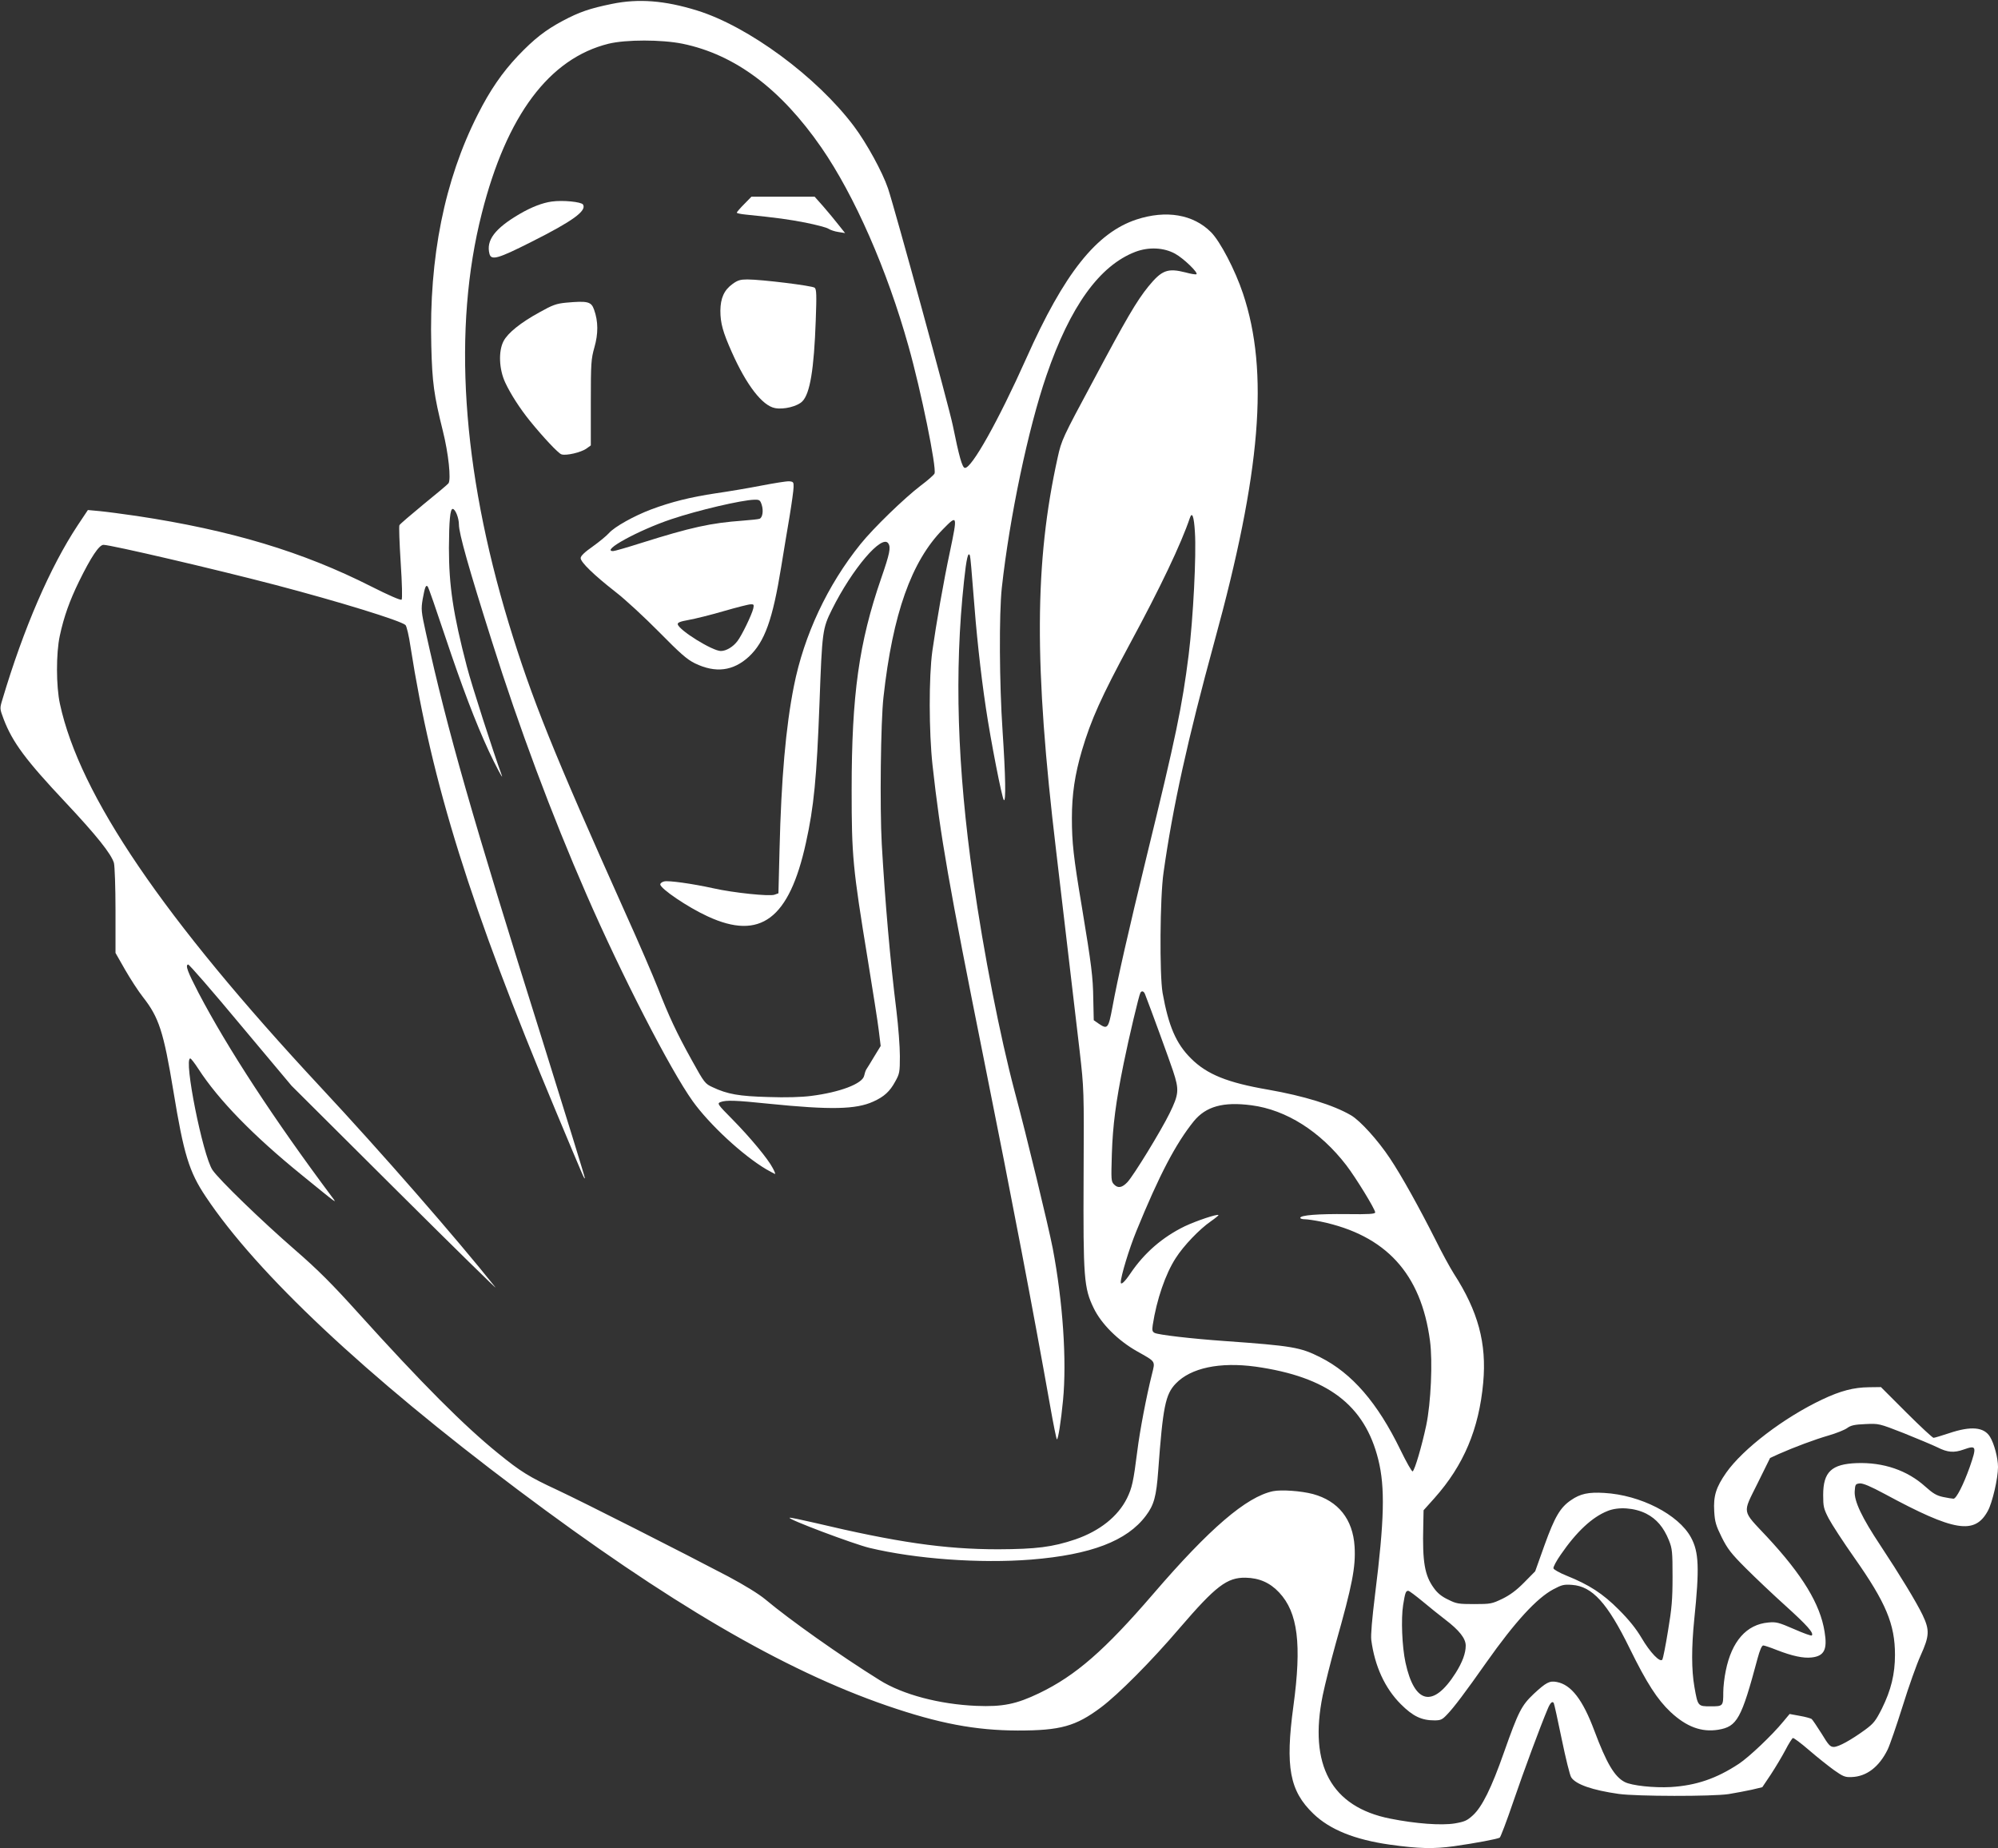 <?xml version="1.0" standalone="no"?>
<!DOCTYPE svg PUBLIC "-//W3C//DTD SVG 20010904//EN"
 "http://www.w3.org/TR/2001/REC-SVG-20010904/DTD/svg10.dtd">
<svg version="1.0" xmlns="http://www.w3.org/2000/svg"
 width="1280pt" height="1184pt" viewBox="0 0 1280 1184"
 preserveAspectRatio="xMidYMid meet">
<rect x="0" y="0" width="1280" height="1184" fill="#333333" stroke="none"/>
<g transform="translate(0,1184) scale(0.1,-0.1)"
fill="#ffffff" stroke="none">
<path d="M3920 11815 c-142 -29 -209 -52 -316 -109 -110 -59 -181 -114 -286
-224 -101 -107 -179 -220 -258 -377 -212 -418 -312 -914 -297 -1480 6 -238 17
-315 74 -545 36 -143 54 -312 36 -336 -4 -6 -75 -66 -158 -133 -82 -68 -153
-128 -156 -135 -4 -6 0 -114 8 -240 9 -135 11 -232 6 -237 -6 -6 -85 29 -194
84 -440 223 -900 361 -1503 452 -89 13 -195 27 -237 31 l-76 7 -66 -99 c-175
-265 -345 -656 -482 -1116 -17 -56 -17 -57 9 -126 57 -148 141 -261 395 -531
200 -213 294 -331 311 -389 5 -21 10 -152 10 -307 l0 -269 61 -107 c34 -59 85
-138 115 -176 102 -130 132 -221 195 -603 66 -403 100 -515 207 -675 328 -492
1022 -1144 2001 -1879 962 -722 1699 -1153 2364 -1382 332 -114 565 -158 837
-159 274 0 371 27 533 148 112 84 323 296 504 508 232 270 304 325 423 323 88
-2 156 -32 215 -95 120 -128 145 -331 91 -728 -53 -390 -24 -543 128 -689 106
-102 265 -166 490 -198 187 -26 280 -28 411 -10 140 20 278 46 293 55 5 3 45
107 87 231 67 196 173 482 220 593 16 39 30 53 39 38 3 -5 26 -109 51 -231 25
-121 52 -232 61 -245 29 -45 135 -82 304 -106 114 -16 600 -17 705 -1 44 7
110 20 148 28 l67 16 55 82 c30 46 72 116 93 156 21 41 43 75 48 77 5 2 52
-33 104 -78 52 -45 124 -102 160 -128 57 -40 70 -46 112 -44 95 3 176 64 231
176 14 29 57 154 96 278 38 123 90 269 115 324 57 126 59 163 13 260 -40 83
-147 259 -270 445 -119 179 -169 284 -165 348 3 44 5 47 33 50 21 1 67 -18
160 -68 446 -241 576 -262 660 -108 29 53 65 208 65 281 0 57 -24 149 -51 193
-38 63 -121 71 -261 24 -49 -16 -94 -30 -101 -30 -6 0 -85 73 -174 162 l-163
163 -77 -1 c-97 -1 -182 -23 -298 -78 -246 -116 -508 -316 -616 -469 -65 -93
-83 -149 -77 -248 4 -68 11 -91 48 -166 37 -74 60 -104 154 -198 61 -61 176
-170 256 -242 136 -123 182 -174 167 -189 -3 -4 -55 15 -114 41 -97 42 -114
47 -164 42 -140 -12 -235 -120 -273 -309 -9 -42 -16 -104 -16 -137 0 -90 -1
-91 -81 -91 -82 0 -82 0 -104 125 -19 109 -19 252 -1 431 34 331 30 432 -21
526 -80 147 -324 272 -556 285 -100 6 -153 -5 -212 -46 -70 -47 -105 -108
-170 -288 l-60 -168 -70 -71 c-49 -50 -91 -81 -140 -105 -67 -32 -75 -34 -180
-34 -101 0 -115 2 -168 29 -41 19 -69 42 -92 75 -58 80 -73 166 -67 396 l2
101 70 78 c187 210 285 442 312 739 23 252 -32 457 -189 700 -24 38 -77 135
-117 216 -104 206 -217 410 -292 522 -75 113 -189 240 -249 275 -113 66 -302
124 -530 164 -262 45 -393 98 -495 200 -96 95 -144 208 -182 420 -20 117 -17
611 6 770 59 420 154 851 326 1480 298 1085 351 1728 183 2230 -50 150 -146
334 -205 393 -114 114 -287 143 -477 81 -257 -85 -463 -344 -706 -889 -179
-400 -352 -709 -394 -702 -17 2 -37 75 -77 272 -25 123 -371 1386 -415 1518
-36 106 -137 290 -218 398 -238 317 -676 640 -1006 742 -207 64 -375 77 -545
42z m452 -255 c336 -69 629 -288 890 -665 212 -307 421 -782 558 -1272 81
-287 181 -779 167 -816 -3 -8 -43 -44 -89 -78 -107 -82 -302 -271 -385 -374
-212 -263 -362 -583 -427 -910 -52 -262 -81 -592 -92 -1048 l-7 -279 -25 -9
c-31 -12 -263 12 -392 41 -136 30 -288 51 -315 44 -14 -3 -25 -12 -25 -19 0
-27 177 -147 304 -205 337 -156 522 -17 629 471 51 230 69 414 87 894 17 463
19 478 80 601 130 261 321 485 361 423 17 -26 9 -65 -46 -224 -142 -411 -189
-745 -189 -1355 0 -425 7 -499 103 -1085 32 -198 65 -404 71 -457 l12 -98 -41
-67 c-23 -38 -45 -75 -51 -83 -5 -8 -11 -27 -14 -41 -11 -51 -156 -106 -340
-129 -60 -8 -163 -11 -274 -7 -187 5 -262 18 -357 63 -48 22 -53 28 -132 171
-99 178 -148 284 -218 463 -29 74 -123 293 -210 485 -463 1033 -598 1368 -746
1853 -301 993 -360 1891 -172 2627 159 627 432 991 812 1085 111 27 339 27
473 0z m3156 -1345 c55 -30 154 -126 136 -132 -6 -2 -37 3 -69 12 -115 29
-152 15 -238 -90 -76 -94 -141 -205 -355 -607 -196 -365 -201 -376 -226 -488
-149 -673 -152 -1331 -10 -2520 70 -595 124 -1051 151 -1285 27 -238 28 -244
25 -801 -3 -650 2 -715 65 -844 49 -101 156 -207 276 -275 124 -70 118 -61 97
-147 -35 -139 -78 -363 -94 -493 -25 -196 -33 -234 -66 -302 -58 -117 -175
-210 -332 -264 -146 -49 -249 -62 -493 -63 -345 0 -651 45 -1178 170 -82 19
-153 34 -158 32 -20 -7 408 -168 511 -193 296 -71 707 -101 1036 -75 382 31
614 119 735 281 52 69 67 123 79 289 30 409 46 489 113 558 96 100 281 139
510 108 461 -65 700 -245 787 -596 44 -177 39 -386 -21 -865 -19 -155 -28
-258 -24 -290 22 -167 87 -309 189 -411 78 -78 133 -104 216 -104 40 0 50 5
81 38 42 43 118 144 251 333 185 262 323 412 430 469 53 28 67 32 119 28 130
-9 227 -116 370 -408 109 -222 177 -327 262 -407 101 -94 197 -130 304 -113
122 20 149 69 253 458 14 52 27 82 36 82 7 0 46 -13 86 -29 100 -39 171 -54
224 -48 81 9 102 51 83 165 -28 177 -142 364 -369 608 -163 174 -158 145 -61
341 l81 164 57 26 c100 44 228 92 318 118 48 14 101 35 118 47 24 18 48 23
117 26 87 4 87 4 246 -58 87 -35 185 -76 216 -91 65 -33 106 -36 168 -14 82
29 85 21 39 -112 -41 -115 -86 -203 -104 -203 -8 0 -38 5 -67 11 -42 9 -65 23
-113 66 -116 105 -269 157 -440 151 -161 -6 -215 -56 -215 -204 0 -74 3 -88
35 -150 20 -38 94 -152 166 -254 201 -286 259 -424 259 -620 0 -123 -25 -226
-84 -345 -40 -79 -53 -95 -107 -135 -91 -66 -170 -110 -201 -110 -23 0 -34 12
-78 85 -29 46 -58 89 -64 94 -6 4 -40 14 -76 20 l-65 12 -40 -48 c-73 -89
-220 -228 -285 -271 -144 -95 -274 -139 -436 -149 -108 -6 -250 9 -295 32 -66
34 -117 121 -195 329 -74 198 -148 295 -241 312 -46 9 -68 -3 -147 -76 -79
-75 -98 -112 -191 -375 -80 -228 -140 -349 -199 -403 -37 -34 -53 -41 -116
-52 -86 -14 -251 -2 -415 31 -376 75 -522 343 -431 790 14 68 52 219 84 334
105 371 128 487 120 619 -11 175 -105 292 -267 336 -76 20 -202 29 -256 18
-170 -36 -406 -238 -767 -658 -310 -360 -496 -523 -731 -636 -146 -70 -233
-88 -402 -81 -236 10 -472 72 -620 165 -251 156 -577 387 -732 517 -42 35
-133 91 -238 147 -289 152 -922 473 -1095 554 -181 84 -234 117 -378 234 -218
176 -492 451 -899 902 -166 184 -257 275 -401 400 -219 190 -491 454 -531 514
-62 94 -186 714 -142 714 5 0 28 -30 52 -67 129 -199 351 -427 659 -677 241
-196 231 -189 196 -142 -370 495 -668 951 -854 1306 -70 135 -86 177 -67 182
6 2 157 -172 336 -387 l327 -390 673 -670 c370 -368 654 -647 632 -620 -252
316 -730 864 -1119 1281 -1008 1082 -1544 1870 -1670 2455 -25 114 -25 325 -1
436 26 122 63 225 123 348 77 157 129 235 157 235 47 0 724 -158 1102 -257
404 -106 804 -229 833 -257 7 -7 22 -69 32 -139 137 -876 382 -1661 930 -2972
188 -449 182 -436 187 -432 2 2 -121 400 -272 883 -455 1447 -607 1980 -746
2608 -31 140 -32 153 -21 219 14 76 20 93 32 80 5 -4 55 -150 113 -323 105
-314 194 -549 278 -730 42 -91 99 -197 83 -155 -55 151 -192 575 -223 695 -88
337 -115 518 -115 760 1 178 8 250 24 250 17 0 40 -58 40 -100 0 -56 62 -277
212 -750 173 -548 381 -1106 604 -1617 226 -519 538 -1126 682 -1327 107 -149
319 -346 471 -436 29 -16 54 -30 57 -30 2 0 -4 17 -15 37 -30 59 -145 197
-257 311 -99 100 -101 104 -77 113 36 13 96 11 308 -11 395 -40 559 -37 670
14 69 31 106 65 140 128 28 50 30 60 30 163 0 61 -10 191 -22 290 -41 330 -73
703 -94 1067 -13 234 -7 787 11 943 59 533 179 870 381 1075 93 95 94 92 45
-142 -41 -191 -88 -462 -113 -638 -23 -168 -22 -518 1 -730 51 -460 103 -758
331 -1895 181 -901 316 -1610 422 -2207 21 -120 41 -218 44 -218 8 0 26 114
39 249 25 256 -1 635 -66 976 -28 143 -166 715 -244 1005 -93 351 -198 884
-265 1355 -103 724 -122 1331 -59 1914 15 143 27 193 38 161 3 -8 12 -112 21
-230 19 -255 46 -512 81 -745 31 -209 103 -577 115 -590 14 -14 11 155 -8 441
-21 309 -23 750 -5 919 50 453 169 1020 286 1360 152 443 340 704 570 792 85
32 181 28 254 -12z m127 -1782 c10 -145 -11 -556 -40 -788 -42 -333 -82 -525
-269 -1290 -116 -476 -187 -788 -220 -970 -25 -133 -31 -140 -86 -103 l-33 23
-3 135 c-2 143 -11 215 -73 590 -54 321 -64 413 -64 570 0 151 19 279 64 432
59 199 124 343 307 683 195 360 329 642 385 808 14 41 26 10 32 -90z m-320
-2960 c34 -87 158 -426 180 -493 40 -121 38 -148 -22 -271 -56 -114 -230 -398
-270 -441 -34 -36 -60 -41 -85 -16 -20 20 -20 28 -15 197 6 183 25 331 76 581
33 163 98 437 107 451 8 14 21 11 29 -8z m683 -713 c222 -29 440 -167 607
-384 62 -81 185 -282 185 -302 0 -10 -38 -13 -182 -11 -186 2 -298 -7 -298
-24 0 -5 13 -9 29 -9 16 0 63 -7 103 -15 416 -87 642 -333 699 -763 18 -132 6
-400 -24 -542 -28 -132 -73 -286 -87 -295 -5 -3 -40 59 -78 137 -147 303 -311
492 -514 594 -127 64 -178 73 -613 104 -214 15 -426 40 -448 52 -15 8 -17 17
-12 51 25 163 82 328 147 428 50 79 153 186 224 235 30 21 52 39 50 41 -8 8
-142 -37 -216 -72 -142 -69 -259 -170 -348 -302 -37 -55 -62 -77 -62 -57 0 38
54 216 100 328 147 360 252 560 368 704 78 95 188 126 370 102z m2529 -2616
c66 -34 111 -87 145 -171 21 -53 23 -73 23 -233 0 -146 -5 -203 -29 -346 -15
-94 -32 -177 -36 -184 -14 -23 -79 45 -134 139 -35 59 -80 115 -146 181 -103
103 -188 158 -334 217 -45 18 -82 39 -84 47 -2 9 19 48 47 88 101 147 201 240
299 279 70 29 174 21 249 -17z m-1433 -562 c44 -37 109 -89 143 -115 91 -69
133 -122 133 -168 0 -49 -21 -106 -65 -176 -143 -225 -263 -200 -321 68 -22
103 -29 279 -15 368 13 80 17 91 33 91 6 0 47 -31 92 -68z"/>
<path d="M4767 10532 c-26 -26 -47 -51 -47 -54 0 -4 24 -9 53 -12 215 -22 277
-31 387 -52 69 -14 135 -31 147 -39 12 -8 41 -18 64 -21 l43 -7 -43 54 c-23
30 -67 82 -97 117 l-55 62 -203 0 -202 0 -47 -48z"/>
<path d="M3535 10549 c-60 -8 -131 -36 -205 -79 -161 -94 -217 -170 -194 -257
12 -43 57 -29 269 78 265 133 355 199 330 239 -11 17 -129 29 -200 19z"/>
<path d="M4693 10021 c-54 -39 -77 -90 -78 -171 0 -80 16 -137 73 -265 94
-212 196 -344 277 -359 55 -11 144 11 175 43 49 49 75 205 86 518 6 164 5 200
-7 210 -16 13 -342 53 -431 53 -45 0 -62 -5 -95 -29z"/>
<path d="M3624 9901 c-60 -6 -85 -15 -167 -61 -121 -66 -204 -133 -231 -185
-34 -65 -29 -181 11 -266 34 -73 94 -166 157 -244 85 -105 181 -207 202 -215
29 -11 128 12 163 38 l26 19 0 274 c0 256 2 279 23 354 25 87 25 166 -2 241
-18 52 -40 58 -182 45z"/>
<path d="M4875 8729 c-82 -16 -213 -38 -290 -49 -160 -24 -285 -55 -413 -103
-109 -41 -235 -111 -271 -152 -14 -16 -61 -55 -103 -85 -53 -37 -78 -61 -78
-75 0 -26 84 -108 225 -218 61 -47 185 -162 277 -255 137 -139 179 -176 230
-201 132 -64 245 -50 346 43 101 95 152 236 207 577 15 90 38 234 53 319 14
85 26 171 26 190 1 32 -2 35 -29 37 -16 1 -97 -12 -180 -28z m5 -123 c12 -38
5 -82 -14 -89 -7 -3 -55 -8 -107 -12 -206 -15 -330 -42 -654 -144 -88 -28
-168 -51 -177 -51 -82 0 163 134 372 204 172 58 452 123 532 125 33 1 38 -2
48 -33z m-54 -663 c-10 -42 -74 -174 -102 -210 -28 -37 -72 -63 -106 -63 -54
0 -268 133 -276 171 -2 11 14 18 70 28 40 7 141 32 223 56 83 24 161 44 174
44 20 1 22 -2 17 -26z"/>
</g>
</svg>
